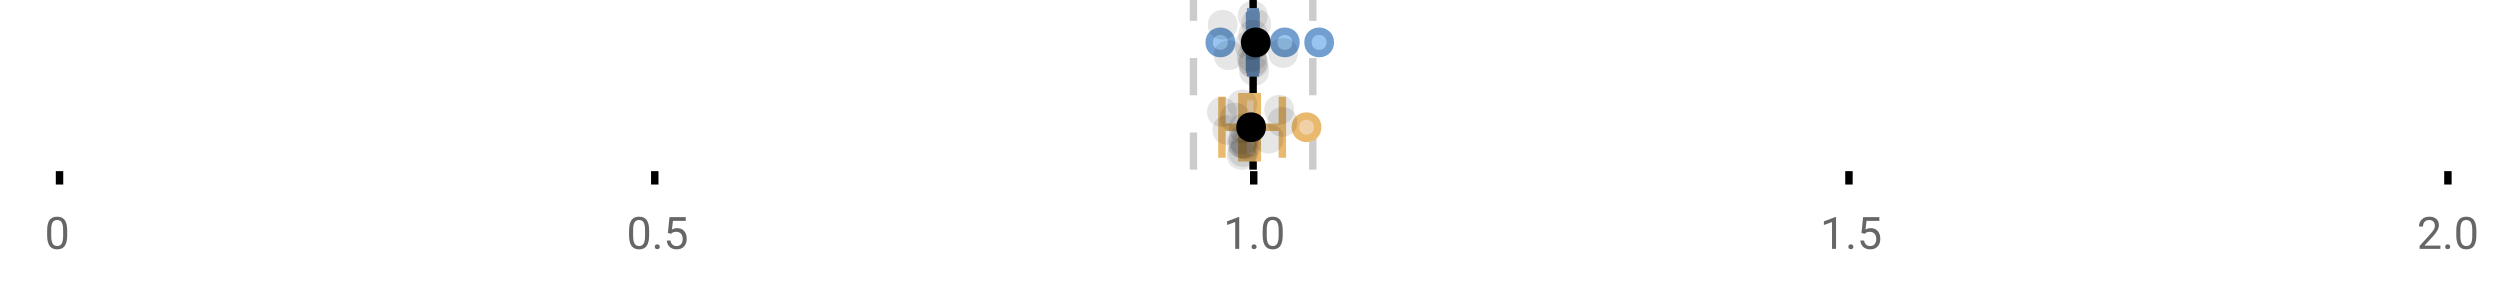 <?xml version="1.0" encoding="UTF-8"?>
<svg xmlns="http://www.w3.org/2000/svg" xmlns:xlink="http://www.w3.org/1999/xlink" width="672pt" height="76pt" viewBox="0 0 672 76" version="1.1">
<defs>
<clipPath id="clip1">
  <path d="M 335 0 L 338 0 L 338 45.602 L 335 45.602 Z M 335 0 "/>
</clipPath>
<clipPath id="clip2">
  <path d="M 319 0 L 322 0 L 322 45.602 L 319 45.602 Z M 319 0 "/>
</clipPath>
<clipPath id="clip3">
  <path d="M 351 0 L 354 0 L 354 45.602 L 351 45.602 Z M 351 0 "/>
</clipPath>
<clipPath id="clip4">
  <path d="M 319 2 L 383 2 L 383 45.602 L 319 45.602 Z M 319 2 "/>
</clipPath>
<clipPath id="clip5">
  <path d="M 305 2 L 368 2 L 368 45.602 L 305 45.602 Z M 305 2 "/>
</clipPath>
<clipPath id="clip6">
  <path d="M 329 37 L 338 37 L 338 45.602 L 329 45.602 Z M 329 37 "/>
</clipPath>
</defs>
<g id="surface2519400">
<rect x="0" y="0" width="672" height="76" style="fill:rgb(100%,100%,100%);fill-opacity:1;stroke:none;"/>
<path style="fill:none;stroke-width:1;stroke-linecap:butt;stroke-linejoin:miter;stroke:rgb(0%,0%,0%);stroke-opacity:1;stroke-miterlimit:10;" d="M 8 23 L 8 24.801 " transform="matrix(2,0,0,2,0,0)"/>
<path style="fill:none;stroke-width:1;stroke-linecap:butt;stroke-linejoin:miter;stroke:rgb(0%,0%,0%);stroke-opacity:1;stroke-miterlimit:10;" d="M 88 23 L 88 24.801 " transform="matrix(2,0,0,2,0,0)"/>
<path style="fill:none;stroke-width:1;stroke-linecap:butt;stroke-linejoin:miter;stroke:rgb(0%,0%,0%);stroke-opacity:1;stroke-miterlimit:10;" d="M 168.5 23 L 168.5 24.801 " transform="matrix(2,0,0,2,0,0)"/>
<path style="fill:none;stroke-width:1;stroke-linecap:butt;stroke-linejoin:miter;stroke:rgb(0%,0%,0%);stroke-opacity:1;stroke-miterlimit:10;" d="M 248.5 23 L 248.5 24.801 " transform="matrix(2,0,0,2,0,0)"/>
<path style="fill:none;stroke-width:1;stroke-linecap:butt;stroke-linejoin:miter;stroke:rgb(0%,0%,0%);stroke-opacity:1;stroke-miterlimit:10;" d="M 329 23 L 329 24.801 " transform="matrix(2,0,0,2,0,0)"/>
<path style=" stroke:none;fill-rule:nonzero;fill:rgb(40%,40%,40%);fill-opacity:1;" d="M 18.062 63.262 C 18.062 64.535 17.844 65.48 17.406 66.105 C 16.977 66.723 16.301 67.027 15.375 67.027 C 14.469 67.027 13.797 66.727 13.359 66.121 C 12.922 65.52 12.691 64.613 12.672 63.402 L 12.672 61.965 C 12.672 60.707 12.883 59.773 13.312 59.168 C 13.75 58.555 14.43 58.246 15.359 58.246 C 16.273 58.246 16.953 58.543 17.391 59.137 C 17.828 59.723 18.051 60.629 18.062 61.855 Z M 16.969 61.777 C 16.969 60.863 16.836 60.195 16.578 59.777 C 16.328 59.352 15.922 59.137 15.359 59.137 C 14.805 59.137 14.398 59.352 14.141 59.777 C 13.891 60.195 13.766 60.836 13.766 61.699 L 13.766 63.434 C 13.766 64.352 13.895 65.035 14.156 65.48 C 14.426 65.918 14.832 66.137 15.375 66.137 C 15.906 66.137 16.301 65.93 16.562 65.512 C 16.82 65.098 16.957 64.445 16.969 63.559 Z M 12 55.77 "/>
<path style=" stroke:none;fill-rule:nonzero;fill:rgb(40%,40%,40%);fill-opacity:1;" d="M 174.484 63.262 C 174.484 64.535 174.266 65.48 173.828 66.105 C 173.398 66.723 172.723 67.027 171.797 67.027 C 170.891 67.027 170.219 66.727 169.781 66.121 C 169.344 65.52 169.113 64.613 169.094 63.402 L 169.094 61.965 C 169.094 60.707 169.305 59.773 169.734 59.168 C 170.172 58.555 170.852 58.246 171.781 58.246 C 172.695 58.246 173.375 58.543 173.812 59.137 C 174.25 59.723 174.473 60.629 174.484 61.855 Z M 173.391 61.777 C 173.391 60.863 173.258 60.195 173 59.777 C 172.75 59.352 172.344 59.137 171.781 59.137 C 171.227 59.137 170.82 59.352 170.562 59.777 C 170.312 60.195 170.188 60.836 170.188 61.699 L 170.188 63.434 C 170.188 64.352 170.316 65.035 170.578 65.48 C 170.848 65.918 171.254 66.137 171.797 66.137 C 172.328 66.137 172.723 65.93 172.984 65.512 C 173.242 65.098 173.379 64.445 173.391 63.559 Z M 176.004 66.34 C 176.004 66.152 176.055 65.996 176.16 65.871 C 176.273 65.746 176.441 65.684 176.66 65.684 C 176.887 65.684 177.059 65.746 177.176 65.871 C 177.289 65.996 177.348 66.152 177.348 66.34 C 177.348 66.52 177.289 66.668 177.176 66.793 C 177.059 66.906 176.887 66.965 176.66 66.965 C 176.441 66.965 176.273 66.906 176.16 66.793 C 176.055 66.668 176.004 66.52 176.004 66.34 Z M 179.523 62.621 L 179.961 58.371 L 184.336 58.371 L 184.336 59.371 L 180.883 59.371 L 180.617 61.699 C 181.043 61.449 181.523 61.324 182.055 61.324 C 182.824 61.324 183.438 61.586 183.898 62.105 C 184.355 62.617 184.586 63.309 184.586 64.184 C 184.586 65.059 184.344 65.754 183.867 66.262 C 183.398 66.773 182.734 67.027 181.883 67.027 C 181.133 67.027 180.516 66.82 180.039 66.402 C 179.559 65.977 179.289 65.395 179.227 64.652 L 180.242 64.652 C 180.312 65.145 180.492 65.512 180.773 65.762 C 181.055 66.012 181.422 66.137 181.883 66.137 C 182.383 66.137 182.777 65.965 183.07 65.621 C 183.359 65.277 183.508 64.805 183.508 64.199 C 183.508 63.629 183.352 63.168 183.039 62.824 C 182.727 62.48 182.309 62.309 181.789 62.309 C 181.32 62.309 180.949 62.41 180.68 62.605 L 180.398 62.84 Z M 168.422 55.77 "/>
<path style=" stroke:none;fill-rule:nonzero;fill:rgb(40%,40%,40%);fill-opacity:1;" d="M 333.105 66.902 L 332.027 66.902 L 332.027 59.684 L 329.84 60.48 L 329.84 59.496 L 332.949 58.324 L 333.105 58.324 Z M 336.422 66.34 C 336.422 66.152 336.473 65.996 336.578 65.871 C 336.691 65.746 336.859 65.684 337.078 65.684 C 337.305 65.684 337.477 65.746 337.594 65.871 C 337.707 65.996 337.766 66.152 337.766 66.34 C 337.766 66.52 337.707 66.668 337.594 66.793 C 337.477 66.906 337.305 66.965 337.078 66.965 C 336.859 66.965 336.691 66.906 336.578 66.793 C 336.473 66.668 336.422 66.52 336.422 66.34 Z M 344.797 63.262 C 344.797 64.535 344.578 65.48 344.141 66.105 C 343.711 66.723 343.035 67.027 342.109 67.027 C 341.203 67.027 340.531 66.727 340.094 66.121 C 339.656 65.52 339.426 64.613 339.406 63.402 L 339.406 61.965 C 339.406 60.707 339.617 59.773 340.047 59.168 C 340.484 58.555 341.164 58.246 342.094 58.246 C 343.008 58.246 343.688 58.543 344.125 59.137 C 344.562 59.723 344.785 60.629 344.797 61.855 Z M 343.703 61.777 C 343.703 60.863 343.57 60.195 343.312 59.777 C 343.062 59.352 342.656 59.137 342.094 59.137 C 341.539 59.137 341.133 59.352 340.875 59.777 C 340.625 60.195 340.5 60.836 340.5 61.699 L 340.5 63.434 C 340.5 64.352 340.629 65.035 340.891 65.48 C 341.16 65.918 341.566 66.137 342.109 66.137 C 342.641 66.137 343.035 65.93 343.297 65.512 C 343.555 65.098 343.691 64.445 343.703 63.559 Z M 328.84 55.77 "/>
<path style=" stroke:none;fill-rule:nonzero;fill:rgb(40%,40%,40%);fill-opacity:1;" d="M 493.527 66.902 L 492.449 66.902 L 492.449 59.684 L 490.262 60.48 L 490.262 59.496 L 493.371 58.324 L 493.527 58.324 Z M 496.844 66.34 C 496.844 66.152 496.895 65.996 497 65.871 C 497.113 65.746 497.281 65.684 497.5 65.684 C 497.727 65.684 497.898 65.746 498.016 65.871 C 498.129 65.996 498.188 66.152 498.188 66.34 C 498.188 66.52 498.129 66.668 498.016 66.793 C 497.898 66.906 497.727 66.965 497.5 66.965 C 497.281 66.965 497.113 66.906 497 66.793 C 496.895 66.668 496.844 66.52 496.844 66.34 Z M 500.359 62.621 L 500.797 58.371 L 505.172 58.371 L 505.172 59.371 L 501.719 59.371 L 501.453 61.699 C 501.879 61.449 502.359 61.324 502.891 61.324 C 503.66 61.324 504.273 61.586 504.734 62.105 C 505.191 62.617 505.422 63.309 505.422 64.184 C 505.422 65.059 505.18 65.754 504.703 66.262 C 504.234 66.773 503.57 67.027 502.719 67.027 C 501.969 67.027 501.352 66.82 500.875 66.402 C 500.395 65.977 500.125 65.395 500.062 64.652 L 501.078 64.652 C 501.148 65.145 501.328 65.512 501.609 65.762 C 501.891 66.012 502.258 66.137 502.719 66.137 C 503.219 66.137 503.613 65.965 503.906 65.621 C 504.195 65.277 504.344 64.805 504.344 64.199 C 504.344 63.629 504.188 63.168 503.875 62.824 C 503.562 62.48 503.145 62.309 502.625 62.309 C 502.156 62.309 501.785 62.41 501.516 62.605 L 501.234 62.84 Z M 489.262 55.77 "/>
<path style=" stroke:none;fill-rule:nonzero;fill:rgb(40%,40%,40%);fill-opacity:1;" d="M 655.98 66.902 L 650.387 66.902 L 650.387 66.121 L 653.34 62.84 C 653.777 62.34 654.078 61.941 654.246 61.637 C 654.41 61.324 654.496 61.004 654.496 60.668 C 654.496 60.223 654.359 59.855 654.09 59.574 C 653.828 59.285 653.469 59.137 653.012 59.137 C 652.48 59.137 652.062 59.293 651.762 59.605 C 651.457 59.91 651.309 60.336 651.309 60.887 L 650.23 60.887 C 650.23 60.098 650.48 59.461 650.98 58.98 C 651.488 58.492 652.168 58.246 653.012 58.246 C 653.812 58.246 654.441 58.457 654.902 58.871 C 655.359 59.289 655.59 59.848 655.59 60.543 C 655.59 61.379 655.051 62.379 653.98 63.543 L 651.699 66.012 L 655.98 66.012 Z M 657.266 66.34 C 657.266 66.152 657.316 65.996 657.422 65.871 C 657.535 65.746 657.703 65.684 657.922 65.684 C 658.148 65.684 658.32 65.746 658.438 65.871 C 658.551 65.996 658.609 66.152 658.609 66.34 C 658.609 66.52 658.551 66.668 658.438 66.793 C 658.32 66.906 658.148 66.965 657.922 66.965 C 657.703 66.965 657.535 66.906 657.422 66.793 C 657.316 66.668 657.266 66.52 657.266 66.34 Z M 665.641 63.262 C 665.641 64.535 665.422 65.48 664.984 66.105 C 664.555 66.723 663.879 67.027 662.953 67.027 C 662.047 67.027 661.375 66.727 660.938 66.121 C 660.5 65.52 660.27 64.613 660.25 63.402 L 660.25 61.965 C 660.25 60.707 660.461 59.773 660.891 59.168 C 661.328 58.555 662.008 58.246 662.938 58.246 C 663.852 58.246 664.531 58.543 664.969 59.137 C 665.406 59.723 665.629 60.629 665.641 61.855 Z M 664.547 61.777 C 664.547 60.863 664.414 60.195 664.156 59.777 C 663.906 59.352 663.5 59.137 662.938 59.137 C 662.383 59.137 661.977 59.352 661.719 59.777 C 661.469 60.195 661.344 60.836 661.344 61.699 L 661.344 63.434 C 661.344 64.352 661.473 65.035 661.734 65.48 C 662.004 65.918 662.41 66.137 662.953 66.137 C 663.484 66.137 663.879 65.93 664.141 65.512 C 664.398 65.098 664.535 64.445 664.547 63.559 Z M 649.684 55.77 "/>
<g clip-path="url(#clip1)" clip-rule="nonzero">
<path style="fill:none;stroke-width:1;stroke-linecap:butt;stroke-linejoin:miter;stroke:rgb(0%,0%,0%);stroke-opacity:1;stroke-miterlimit:10;" d="M -0.001 -0.001 L 22.8 -0.001 " transform="matrix(0,-2,2,0,336.841,45.6)"/>
</g>
<g clip-path="url(#clip2)" clip-rule="nonzero">
<path style="fill:none;stroke-width:1;stroke-linecap:butt;stroke-linejoin:miter;stroke:rgb(80%,80%,80%);stroke-opacity:1;stroke-dasharray:5,5;stroke-miterlimit:10;" d="M -0.001 0.001 L 22.8 0.001 " transform="matrix(0,-2,2,0,320.799,45.6)"/>
</g>
<g clip-path="url(#clip3)" clip-rule="nonzero">
<path style="fill:none;stroke-width:1;stroke-linecap:butt;stroke-linejoin:miter;stroke:rgb(80%,80%,80%);stroke-opacity:1;stroke-dasharray:5,5;stroke-miterlimit:10;" d="M -0.001 -0 L 22.8 -0 " transform="matrix(0,-2,2,0,352.883,45.6)"/>
</g>
<path style=" stroke:none;fill-rule:nonzero;fill:rgb(59.216%,76.863%,94.118%);fill-opacity:1;" d="M 336.172 3.191 L 337.418 3.191 L 337.418 19.605 L 336.172 19.605 Z M 336.172 3.191 "/>
<path style="fill:none;stroke-width:1;stroke-linecap:butt;stroke-linejoin:miter;stroke:rgb(44.706%,62.353%,81.176%);stroke-opacity:1;stroke-miterlimit:10;" d="M 168.42 1.596 L 168.42 9.805 Z M 168.42 1.596 " transform="matrix(2,0,0,2,0,0)"/>
<path style="fill:none;stroke-width:1;stroke-linecap:butt;stroke-linejoin:miter;stroke:rgb(44.706%,62.353%,81.176%);stroke-opacity:1;stroke-miterlimit:10;" d="M 168.086 1.596 L 168.709 1.596 L 168.709 9.803 L 168.086 9.803 Z M 168.086 1.596 " transform="matrix(2,0,0,2,0,0)"/>
<path style="fill:none;stroke-width:1;stroke-linecap:butt;stroke-linejoin:miter;stroke:rgb(44.706%,62.353%,81.176%);stroke-opacity:1;stroke-miterlimit:10;" d="M 167.934 1.596 L 167.934 9.805 M 167.934 5.699 L 168.086 5.699 M 168.816 1.596 L 168.816 9.805 M 168.816 5.699 L 168.709 5.699 Z M 168.816 5.699 " transform="matrix(2,0,0,2,0,0)"/>
<path style="fill-rule:nonzero;fill:rgb(59.216%,76.863%,94.118%);fill-opacity:1;stroke-width:1;stroke-linecap:butt;stroke-linejoin:miter;stroke:rgb(44.706%,62.353%,81.176%);stroke-opacity:1;stroke-miterlimit:10;" d="M 165.514 5.699 C 165.514 7.699 162.514 7.699 162.514 5.699 C 162.514 3.699 165.514 3.699 165.514 5.699 Z M 165.514 5.699 " transform="matrix(2,0,0,2,0,0)"/>
<path style="fill-rule:nonzero;fill:rgb(59.216%,76.863%,94.118%);fill-opacity:1;stroke-width:1;stroke-linecap:butt;stroke-linejoin:miter;stroke:rgb(44.706%,62.353%,81.176%);stroke-opacity:1;stroke-miterlimit:10;" d="M 174.182 5.699 C 174.182 7.699 171.182 7.699 171.182 5.699 C 171.182 3.699 174.182 3.699 174.182 5.699 Z M 174.182 5.699 " transform="matrix(2,0,0,2,0,0)"/>
<path style="fill-rule:nonzero;fill:rgb(59.216%,76.863%,94.118%);fill-opacity:1;stroke-width:1;stroke-linecap:butt;stroke-linejoin:miter;stroke:rgb(44.706%,62.353%,81.176%);stroke-opacity:1;stroke-miterlimit:10;" d="M 178.793 5.699 C 178.793 7.699 175.793 7.699 175.793 5.699 C 175.793 3.699 178.793 3.699 178.793 5.699 Z M 178.793 5.699 " transform="matrix(2,0,0,2,0,0)"/>
<path style="fill-rule:nonzero;fill:rgb(0%,0%,0%);fill-opacity:1;stroke-width:1;stroke-linecap:butt;stroke-linejoin:miter;stroke:rgb(0%,0%,0%);stroke-opacity:1;stroke-miterlimit:10;" d="M 170.275 5.699 C 170.275 7.699 167.275 7.699 167.275 5.699 C 167.275 3.699 170.275 3.699 170.275 5.699 Z M 170.275 5.699 " transform="matrix(2,0,0,2,0,0)"/>
<path style=" stroke:none;fill-rule:nonzero;fill:rgb(0%,0%,0%);fill-opacity:0.098;" d="M 332.648 6.66 C 332.648 11.996 324.648 11.996 324.648 6.66 C 324.648 1.328 332.648 1.328 332.648 6.66 Z M 332.648 6.66 "/>
<path style=" stroke:none;fill-rule:nonzero;fill:rgb(0%,0%,0%);fill-opacity:0.098;" d="M 334.285 14.836 C 334.285 20.172 326.285 20.172 326.285 14.836 C 326.285 9.504 334.285 9.504 334.285 14.836 Z M 334.285 14.836 "/>
<path style=" stroke:none;fill-rule:nonzero;fill:rgb(0%,0%,0%);fill-opacity:0.098;" d="M 339.867 12.168 C 339.867 17.5 331.867 17.5 331.867 12.168 C 331.867 6.836 339.867 6.836 339.867 12.168 Z M 339.867 12.168 "/>
<path style=" stroke:none;fill-rule:nonzero;fill:rgb(0%,0%,0%);fill-opacity:0.098;" d="M 340.48 15.32 C 340.48 20.652 332.48 20.652 332.48 15.32 C 332.48 9.988 340.48 9.988 340.48 15.32 Z M 340.48 15.32 "/>
<path style=" stroke:none;fill-rule:nonzero;fill:rgb(0%,0%,0%);fill-opacity:0.098;" d="M 340.691 16.645 C 340.691 21.977 332.691 21.977 332.691 16.645 C 332.691 11.312 340.691 11.312 340.691 16.645 Z M 340.691 16.645 "/>
<path style=" stroke:none;fill-rule:nonzero;fill:rgb(0%,0%,0%);fill-opacity:0.098;" d="M 340.738 4.234 C 340.738 9.566 332.738 9.566 332.738 4.234 C 332.738 -1.102 340.738 -1.102 340.738 4.234 Z M 340.738 4.234 "/>
<path style=" stroke:none;fill-rule:nonzero;fill:rgb(0%,0%,0%);fill-opacity:0.098;" d="M 340.84 9.348 C 340.84 14.684 332.84 14.684 332.84 9.348 C 332.84 4.016 340.84 4.016 340.84 9.348 Z M 340.84 9.348 "/>
<path style=" stroke:none;fill-rule:nonzero;fill:rgb(0%,0%,0%);fill-opacity:0.098;" d="M 340.914 17.043 C 340.914 22.379 332.914 22.379 332.914 17.043 C 332.914 11.711 340.914 11.711 340.914 17.043 Z M 340.914 17.043 "/>
<path style=" stroke:none;fill-rule:nonzero;fill:rgb(0%,0%,0%);fill-opacity:0.098;" d="M 341.098 19.062 C 341.098 24.395 333.098 24.395 333.098 19.062 C 333.098 13.727 341.098 13.727 341.098 19.062 Z M 341.098 19.062 "/>
<path style=" stroke:none;fill-rule:nonzero;fill:rgb(0%,0%,0%);fill-opacity:0.098;" d="M 341.207 12.004 C 341.207 17.336 333.207 17.336 333.207 12.004 C 333.207 6.672 341.207 6.672 341.207 12.004 Z M 341.207 12.004 "/>
<path style=" stroke:none;fill-rule:nonzero;fill:rgb(0%,0%,0%);fill-opacity:0.098;" d="M 341.633 6.465 C 341.633 11.797 333.633 11.797 333.633 6.465 C 333.633 1.129 341.633 1.129 341.633 6.465 Z M 341.633 6.465 "/>
<path style=" stroke:none;fill-rule:nonzero;fill:rgb(0%,0%,0%);fill-opacity:0.098;" d="M 348.891 14.242 C 348.891 19.578 340.891 19.578 340.891 14.242 C 340.891 8.91 348.891 8.91 348.891 14.242 Z M 348.891 14.242 "/>
<path style=" stroke:none;fill-rule:nonzero;fill:rgb(93.725%,81.569%,65.49%);fill-opacity:1;" d="M 333.801 25.992 L 337.969 25.992 L 337.969 42.406 L 333.801 42.406 Z M 333.801 25.992 "/>
<path style="fill:none;stroke-width:1;stroke-linecap:butt;stroke-linejoin:miter;stroke:rgb(91.373%,72.549%,43.137%);stroke-opacity:1;stroke-miterlimit:10;" d="M 167.088 12.996 L 167.088 21.203 Z M 167.088 12.996 " transform="matrix(2,0,0,2,0,0)"/>
<path style="fill:none;stroke-width:1;stroke-linecap:butt;stroke-linejoin:miter;stroke:rgb(91.373%,72.549%,43.137%);stroke-opacity:1;stroke-miterlimit:10;" d="M 166.9 12.996 L 168.984 12.996 L 168.984 21.203 L 166.9 21.203 Z M 166.9 12.996 " transform="matrix(2,0,0,2,0,0)"/>
<path style="fill:none;stroke-width:1;stroke-linecap:butt;stroke-linejoin:miter;stroke:rgb(91.373%,72.549%,43.137%);stroke-opacity:1;stroke-miterlimit:10;" d="M 164.227 12.996 L 164.227 21.203 M 164.227 17.1 L 166.9 17.1 M 172.348 12.996 L 172.348 21.203 M 172.348 17.1 L 168.984 17.1 Z M 172.348 17.1 " transform="matrix(2,0,0,2,0,0)"/>
<path style=" stroke:none;fill-rule:nonzero;fill:rgb(93.725%,81.569%,65.49%);fill-opacity:1;" d="M 354.191 34.199 C 354.191 38.199 348.191 38.199 348.191 34.199 C 348.191 30.199 354.191 30.199 354.191 34.199 Z M 354.191 34.199 "/>
<g clip-path="url(#clip4)" clip-rule="nonzero">
<path style="fill:none;stroke-width:1;stroke-linecap:butt;stroke-linejoin:miter;stroke:rgb(91.373%,72.549%,43.137%);stroke-opacity:1;stroke-miterlimit:10;" d="M 177.096 17.1 C 177.096 19.1 174.096 19.1 174.096 17.1 C 174.096 15.1 177.096 15.1 177.096 17.1 Z M 177.096 17.1 " transform="matrix(2,0,0,2,0,0)"/>
</g>
<path style=" stroke:none;fill-rule:nonzero;fill:rgb(0%,0%,0%);fill-opacity:1;" d="M 339.297 34.199 C 339.297 38.199 333.297 38.199 333.297 34.199 C 333.297 30.199 339.297 30.199 339.297 34.199 Z M 339.297 34.199 "/>
<g clip-path="url(#clip5)" clip-rule="nonzero">
<path style="fill:none;stroke-width:1;stroke-linecap:butt;stroke-linejoin:miter;stroke:rgb(0%,0%,0%);stroke-opacity:1;stroke-miterlimit:10;" d="M 169.648 17.1 C 169.648 19.1 166.648 19.1 166.648 17.1 C 166.648 15.1 169.648 15.1 169.648 17.1 Z M 169.648 17.1 " transform="matrix(2,0,0,2,0,0)"/>
</g>
<path style=" stroke:none;fill-rule:nonzero;fill:rgb(0%,0%,0%);fill-opacity:0.098;" d="M 332.453 30.117 C 332.453 35.449 324.453 35.449 324.453 30.117 C 324.453 24.781 332.453 24.781 332.453 30.117 Z M 332.453 30.117 "/>
<path style=" stroke:none;fill-rule:nonzero;fill:rgb(0%,0%,0%);fill-opacity:0.098;" d="M 333.938 34.945 C 333.938 40.277 325.938 40.277 325.938 34.945 C 325.938 29.609 333.938 29.609 333.938 34.945 Z M 333.938 34.945 "/>
<path style=" stroke:none;fill-rule:nonzero;fill:rgb(0%,0%,0%);fill-opacity:0.098;" d="M 335.953 31.609 C 335.953 36.945 327.953 36.945 327.953 31.609 C 327.953 26.277 335.953 26.277 335.953 31.609 Z M 335.953 31.609 "/>
<g clip-path="url(#clip6)" clip-rule="nonzero">
<path style=" stroke:none;fill-rule:nonzero;fill:rgb(0%,0%,0%);fill-opacity:0.098;" d="M 337.773 41.648 C 337.773 46.984 329.773 46.984 329.773 41.648 C 329.773 36.316 337.773 36.316 337.773 41.648 Z M 337.773 41.648 "/>
</g>
<path style=" stroke:none;fill-rule:nonzero;fill:rgb(0%,0%,0%);fill-opacity:0.098;" d="M 337.824 38.562 C 337.824 43.895 329.824 43.895 329.824 38.562 C 329.824 33.23 337.824 33.23 337.824 38.562 Z M 337.824 38.562 "/>
<path style=" stroke:none;fill-rule:nonzero;fill:rgb(0%,0%,0%);fill-opacity:0.098;" d="M 337.945 28.074 C 337.945 33.406 329.945 33.406 329.945 28.074 C 329.945 22.738 337.945 22.738 337.945 28.074 Z M 337.945 28.074 "/>
<path style=" stroke:none;fill-rule:nonzero;fill:rgb(0%,0%,0%);fill-opacity:0.098;" d="M 338.168 40.836 C 338.168 46.168 330.168 46.168 330.168 40.836 C 330.168 35.5 338.168 35.5 338.168 40.836 Z M 338.168 40.836 "/>
<path style=" stroke:none;fill-rule:nonzero;fill:rgb(0%,0%,0%);fill-opacity:0.098;" d="M 338.176 37.582 C 338.176 42.914 330.176 42.914 330.176 37.582 C 330.176 32.25 338.176 32.25 338.176 37.582 Z M 338.176 37.582 "/>
<path style=" stroke:none;fill-rule:nonzero;fill:rgb(0%,0%,0%);fill-opacity:0.098;" d="M 338.273 38.633 C 338.273 43.965 330.273 43.965 330.273 38.633 C 330.273 33.297 338.273 33.297 338.273 38.633 Z M 338.273 38.633 "/>
<path style=" stroke:none;fill-rule:nonzero;fill:rgb(0%,0%,0%);fill-opacity:0.098;" d="M 338.324 34.508 C 338.324 39.844 330.324 39.844 330.324 34.508 C 330.324 29.176 338.324 29.176 338.324 34.508 Z M 338.324 34.508 "/>
<path style=" stroke:none;fill-rule:nonzero;fill:rgb(0%,0%,0%);fill-opacity:0.098;" d="M 338.914 38.844 C 338.914 44.176 330.914 44.176 330.914 38.844 C 330.914 33.512 338.914 33.512 338.914 38.844 Z M 338.914 38.844 "/>
<path style=" stroke:none;fill-rule:nonzero;fill:rgb(0%,0%,0%);fill-opacity:0.098;" d="M 345.02 37.297 C 345.02 42.629 337.02 42.629 337.02 37.297 C 337.02 31.965 345.02 31.965 345.02 37.297 Z M 345.02 37.297 "/>
<path style=" stroke:none;fill-rule:nonzero;fill:rgb(0%,0%,0%);fill-opacity:0.098;" d="M 347.832 29.512 C 347.832 34.848 339.832 34.848 339.832 29.512 C 339.832 24.18 347.832 24.18 347.832 29.512 Z M 347.832 29.512 "/>
<path style=" stroke:none;fill-rule:nonzero;fill:rgb(0%,0%,0%);fill-opacity:0.098;" d="M 348.695 32.77 C 348.695 38.105 340.695 38.105 340.695 32.77 C 340.695 27.438 348.695 27.438 348.695 32.77 Z M 348.695 32.77 "/>
</g>
</svg>
